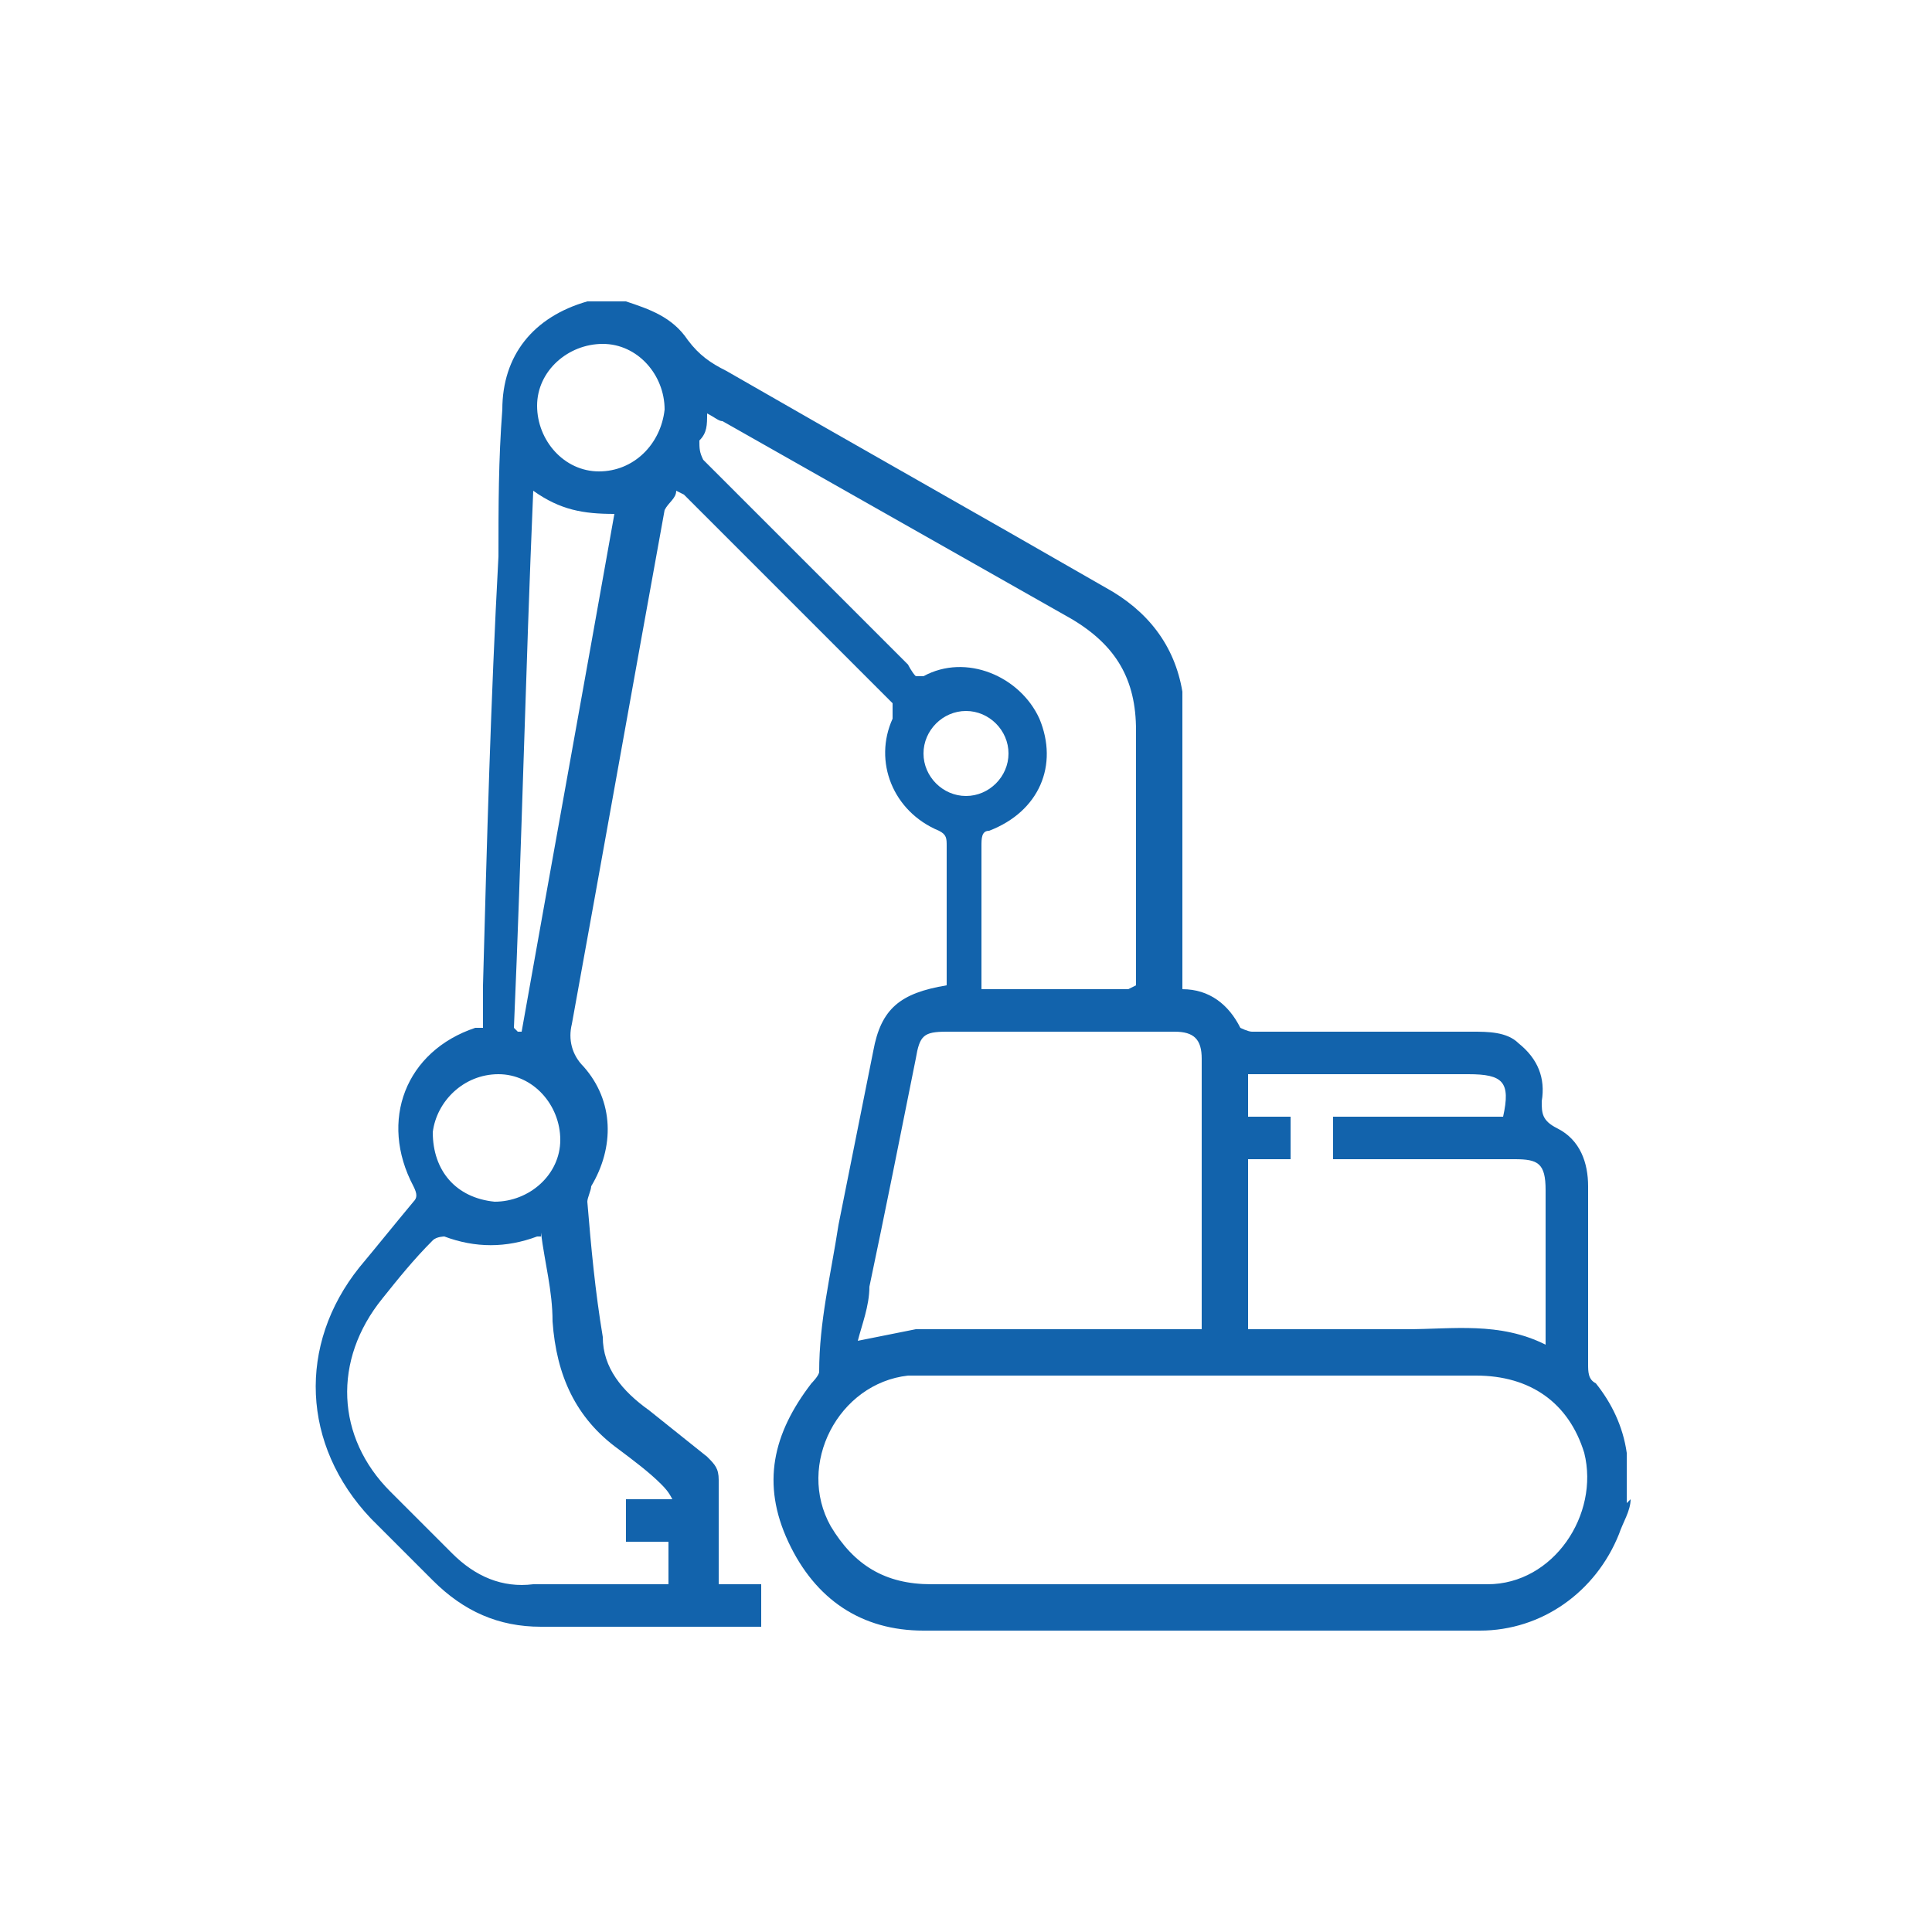 <?xml version="1.0" encoding="UTF-8"?>
<svg xmlns="http://www.w3.org/2000/svg" id="Azul_2" version="1.1" viewBox="0 0 50 50">
  <defs>
    <style>
      .st0 {
        fill: #1263ac;
      }
    </style>
  </defs>
  <path class="st0" d="M42.2,38.8c0,.3-.2.6-.3.9-.6,1.5-2,2.5-3.6,2.5-4.8,0-9.6,0-14.4,0-1.6,0-2.8-.8-3.5-2.3-.7-1.5-.4-2.8.6-4.1,0,0,.2-.2.2-.3,0-1.3.3-2.5.5-3.8.3-1.5.6-3,.9-4.5.2-1.1.7-1.5,1.9-1.7v-.6c0-1,0-2,0-3,0-.2,0-.3-.2-.4-1.2-.5-1.7-1.8-1.2-2.9,0-.2,0-.2,0-.4-1.8-1.8-3.6-3.6-5.4-5.4,0,0,0,0-.2-.1,0,.2-.2.3-.3.5-.8,4.4-1.6,8.9-2.4,13.3,0,0,0,0,0,0-.1.4,0,.8.3,1.1.8.9.8,2.1.2,3.1,0,.1-.1.3-.1.4.1,1.2.2,2.3.4,3.5,0,.8.5,1.4,1.2,1.9.5.4,1,.8,1.5,1.2.2.2.3.3.3.6,0,.9,0,1.7,0,2.7h1.1v1.1h-.3c-1.8,0-3.6,0-5.4,0-1.1,0-2-.4-2.8-1.2-.5-.5-1.1-1.1-1.6-1.6-1.8-1.9-1.9-4.5-.3-6.5.5-.6.9-1.1,1.4-1.7.1-.1.1-.2,0-.4-.9-1.7-.2-3.5,1.6-4.1,0,0,.1,0,.2,0,0-.4,0-.8,0-1.1.1-3.7.2-7.4.4-11.1,0-1.3,0-2.5.1-3.8,0-1.4.8-2.4,2.2-2.8,0,0,0,0,.1,0h.9c.6.2,1.2.4,1.6,1,.3.4.6.6,1,.8,3.3,1.9,6.5,3.7,9.8,5.6,1.1.6,1.8,1.5,2,2.7,0,.3,0,.7,0,1,0,2.1,0,4.2,0,6.3v.4c.7,0,1.2.4,1.5,1,0,0,.2.1.3.1,1.9,0,3.8,0,5.7,0,.4,0,.9,0,1.2.3.5.4.7.9.6,1.5,0,.3,0,.5.4.7.6.3.8.9.8,1.5,0,1.5,0,3.1,0,4.6,0,.2,0,.4.2.5.4.5.7,1.1.8,1.8,0,0,0,.1,0,.2v1.1ZM29.4,25.5v-.4c0-2.1,0-4.1,0-6.2,0-1.3-.5-2.2-1.7-2.9-3-1.7-6-3.4-9-5.1-.1,0-.2-.1-.4-.2,0,.3,0,.5-.2.7,0,.2,0,.3.1.5,1.8,1.8,3.5,3.5,5.3,5.3,0,0,.1.2.2.3.1,0,.2,0,.2,0,1.1-.6,2.5,0,3,1.1.5,1.2,0,2.4-1.3,2.9-.2,0-.2.2-.2.4,0,1.1,0,2.3,0,3.4,0,0,0,.2,0,.3h3.8ZM14,32c0,0,0,0-.1,0-.8.3-1.6.3-2.4,0,0,0-.2,0-.3.1-.5.5-.9,1-1.3,1.5-1.3,1.6-1.2,3.6.2,5,.5.5,1.1,1.1,1.6,1.6.6.6,1.3.9,2.1.8.8,0,1.6,0,2.4,0h1.1v-1.1h-1.1v-1.1h1.2c-.1-.2-.2-.3-.3-.4-.3-.3-.7-.6-1.1-.9-1.1-.8-1.6-1.9-1.7-3.3,0-.8-.2-1.5-.3-2.3M32.2,34.4h.4c1.3,0,2.5,0,3.8,0,1.2,0,2.4-.2,3.6.4v-.4c0-1.2,0-2.4,0-3.6,0-.7-.2-.8-.8-.8-1.4,0-2.9,0-4.3,0-.1,0-.3,0-.4,0v-1.1h4.4c.2-.9,0-1.1-.9-1.1-1.8,0-3.5,0-5.3,0h-.4v1.1h1.1v1.1h-1.1v4.4ZM31.1,41h0c2.5,0,4.9,0,7.4,0,1.7,0,2.9-1.8,2.5-3.4-.4-1.3-1.4-2-2.8-2-4.6,0-9.3,0-13.9,0-.3,0-.5,0-.8,0-1.8.2-2.9,2.3-2,3.9.6,1,1.4,1.5,2.6,1.5,2.3,0,4.7,0,7,0M22.2,34.7c.5-.1,1-.2,1.5-.3.5,0,1,0,1.5,0,1.8,0,3.7,0,5.5,0h.4c0,0,0-.1,0-.2,0-2.3,0-4.6,0-6.8,0-.5-.2-.7-.7-.7-2,0-3.9,0-5.9,0-.6,0-.7.1-.8.7-.4,2-.8,4-1.2,5.9,0,.5-.2,1-.3,1.4M13.4,26.7s0,0,.1,0c.8-4.5,1.6-8.9,2.4-13.4-.8,0-1.4-.1-2.1-.6-.2,4.7-.3,9.3-.5,13.9M17.2,10.6c0-.9-.7-1.7-1.6-1.7-.9,0-1.7.7-1.7,1.6,0,.9.7,1.7,1.6,1.7.9,0,1.6-.7,1.7-1.6M12.9,27.8c-.9,0-1.6.7-1.7,1.5,0,1,.6,1.7,1.6,1.8.9,0,1.7-.7,1.7-1.6,0-.9-.7-1.7-1.6-1.7M26.1,19.5c0-.6-.5-1.1-1.1-1.1-.6,0-1.1.5-1.1,1.1,0,.6.5,1.1,1.1,1.1.6,0,1.1-.5,1.1-1.1"></path>
</svg>
